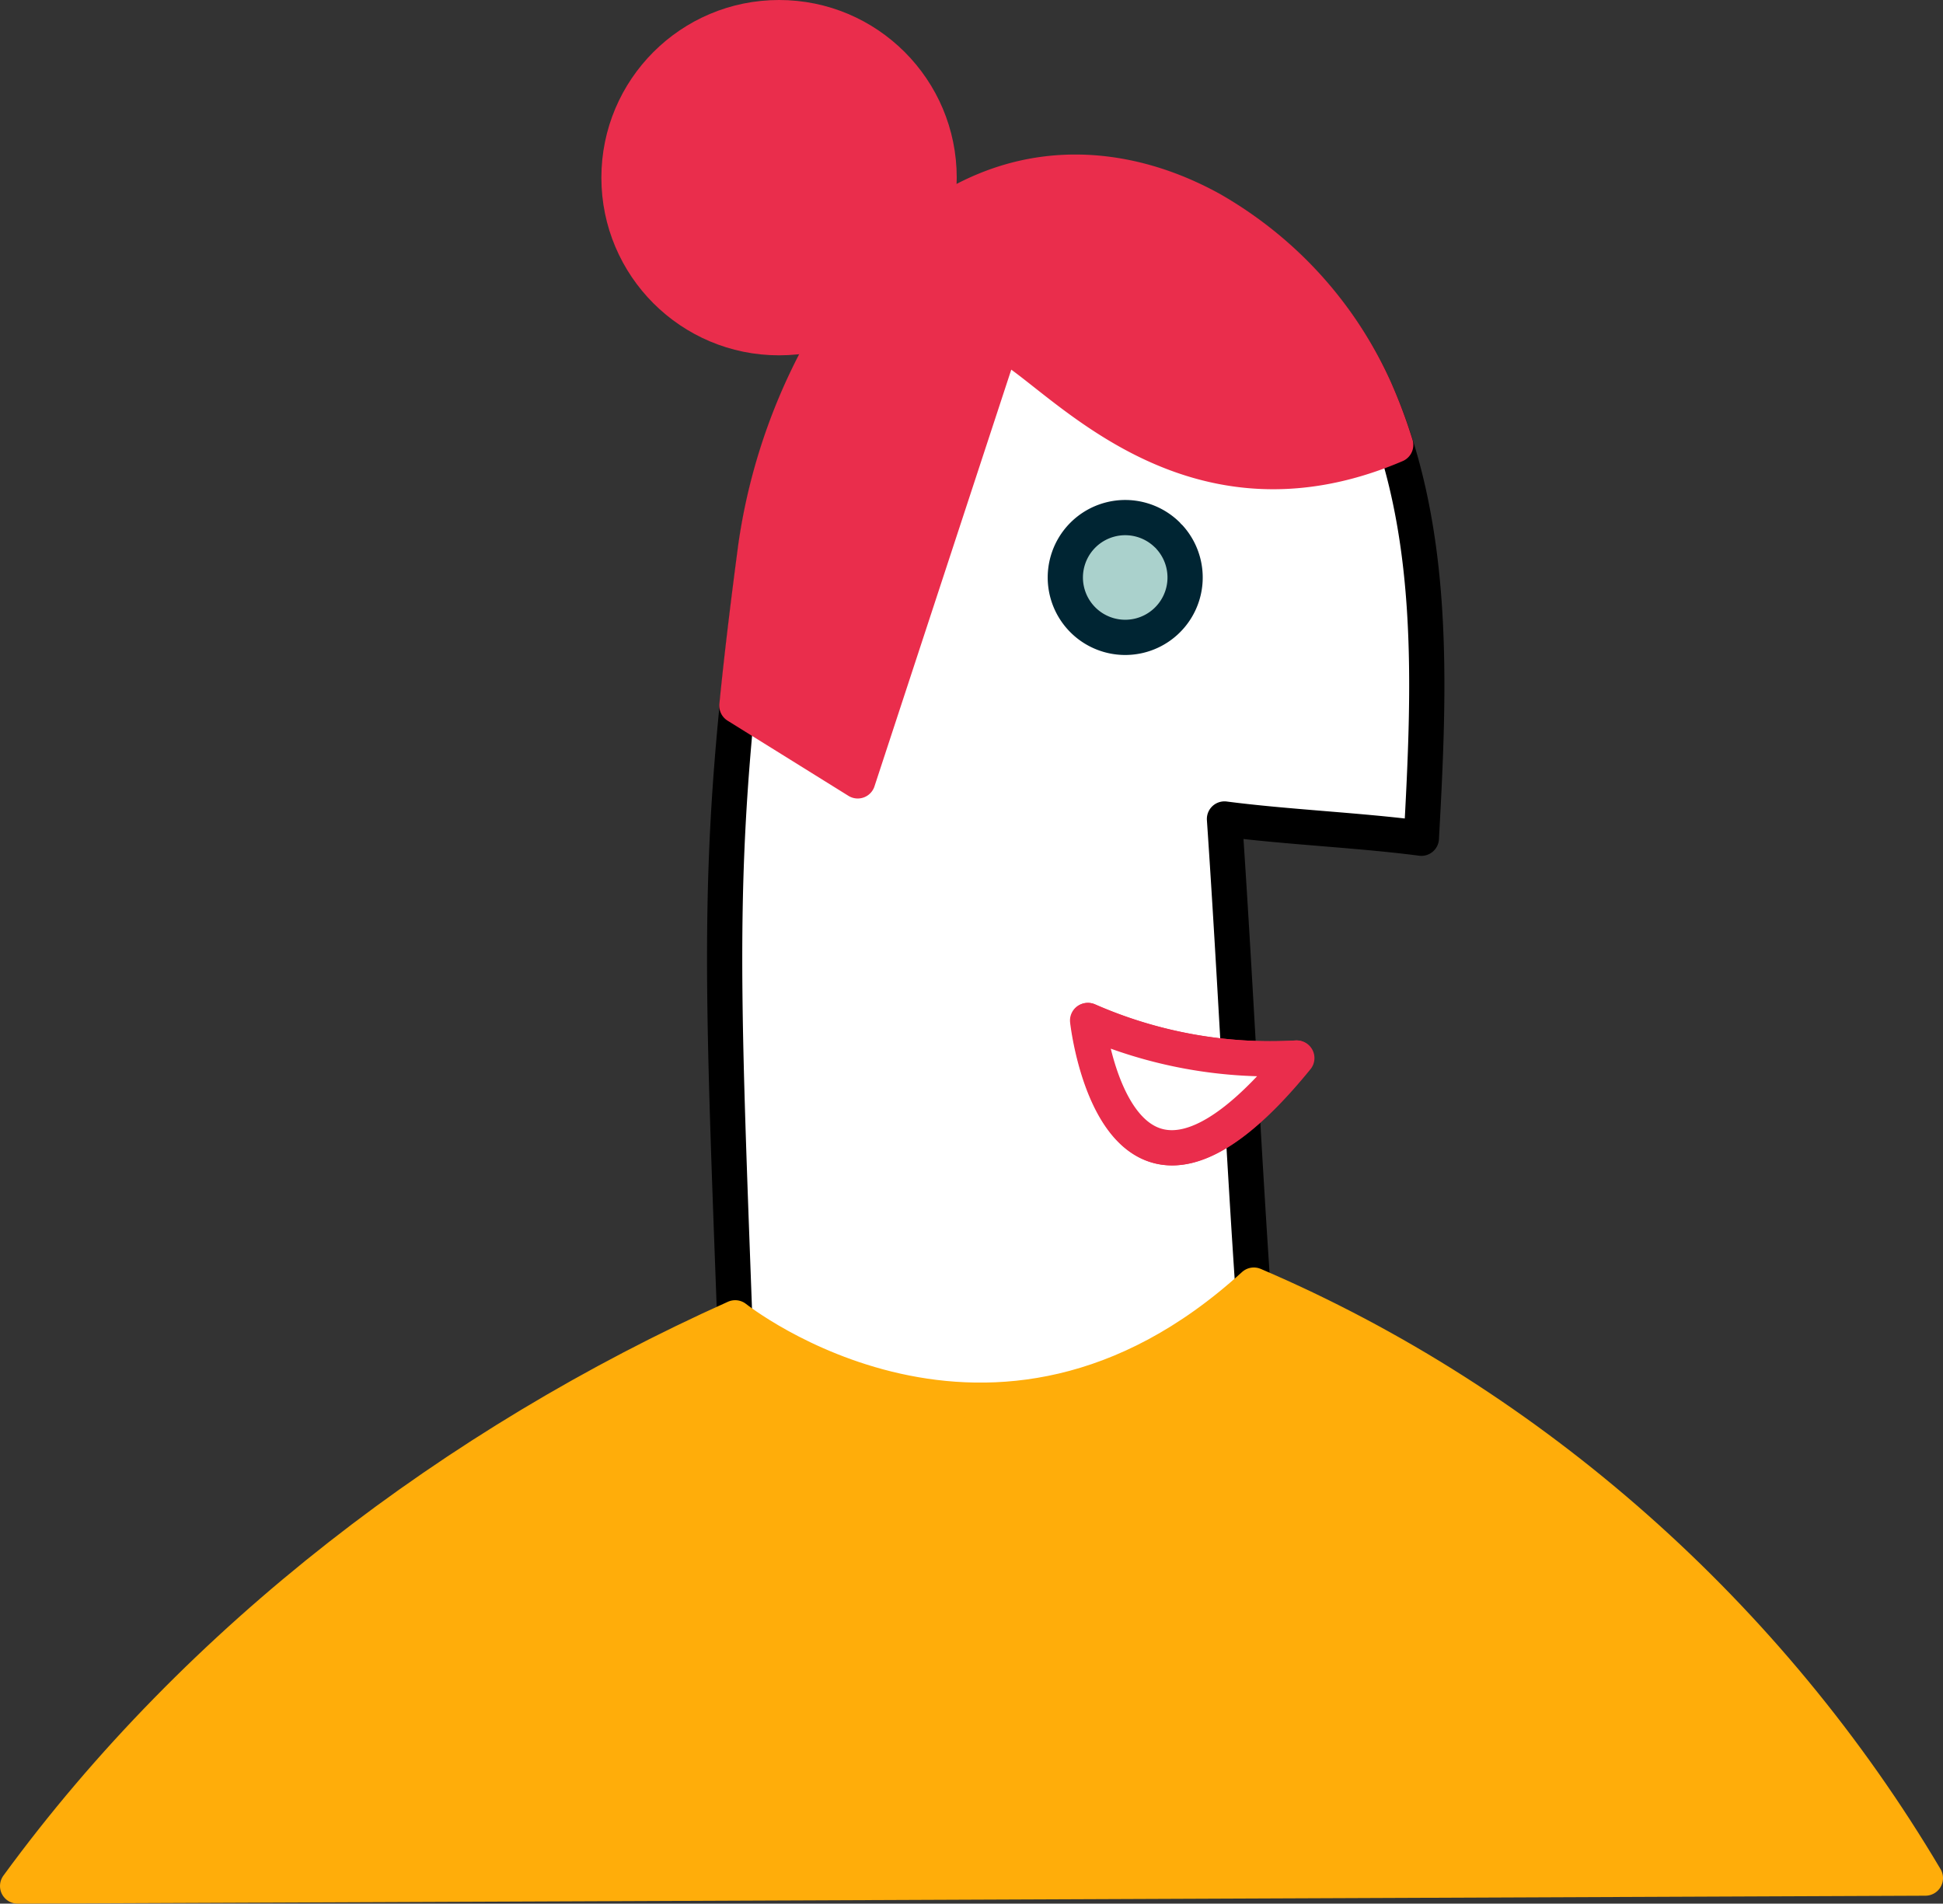 <svg id="Layer_1" data-name="Layer 1" xmlns="http://www.w3.org/2000/svg" viewBox="0 0 330.91 324.23"><rect x="0" y="0" width="330.91" height="324.23" fill="#333333" stroke="none"/><defs><style>.cls-1,.cls-2{fill:#fff;}.cls-1{stroke:#000;}.cls-1,.cls-2,.cls-3,.cls-4,.cls-5{stroke-linecap:round;stroke-linejoin:round;stroke-width:6px;}.cls-2,.cls-3{stroke:#ea2d4c;}.cls-3{fill:#ea2d4c;}.cls-4{fill:#aad1cc;stroke:#002533;}.cls-5{fill:#ffad0a;stroke:#ffad0a;}</style></defs><path class="cls-1" d="M213.54,221.64c-1.88-27.21-3.14-54.94-5-82.15,10.66,1.39,22.88,1.89,33.53,3.28,1.42-25.83,2.64-52.8-7.9-76.43s-36.81-42.41-61.72-35.45c-12.84,3.58-23.28,13.34-30.15,24.76a98.3,98.3,0,0,0-13.52,37.43c-6.93,52-6,67.77-3.55,134.12C125.21,227.2,172,273.23,213.54,221.64Z"/><path class="cls-2" d="M220.86,180.21a77.33,77.33,0,0,1-35.54-6.4S190.15,218,220.86,180.21Z"/><circle class="cls-3" cx="132.68" cy="30.26" r="27.26"/><path class="cls-3" d="M237.7,75.78c-36.37,15.56-58.21-13.48-67.14-17.36L146.08,133l-20.58-12.8c.8-8.09,1.87-17,3.23-27.23a98.69,98.69,0,0,1,13.52-37.43c6.88-11.41,17.32-21.18,30.15-24.76,11.57-3.22,23.44-.9,33.88,4.86a66.8,66.8,0,0,1,27.84,30.59A87,87,0,0,1,237.7,75.78Z"/><path class="cls-4" d="M199.23,91.55a10.2,10.2,0,1,1-.49-.51"/><path class="cls-2" d="M220.77,180.21a77.33,77.33,0,0,1-35.54-6.4S190.06,218,220.77,180.21Z"/><path class="cls-5" d="M213.54,218.88c47.56,20.34,88,56.47,114.37,101L3,321.23c30.76-42.12,74.63-75.43,122.21-96.78C125.21,224.45,169.05,259.47,213.54,218.88Z"/></svg>
